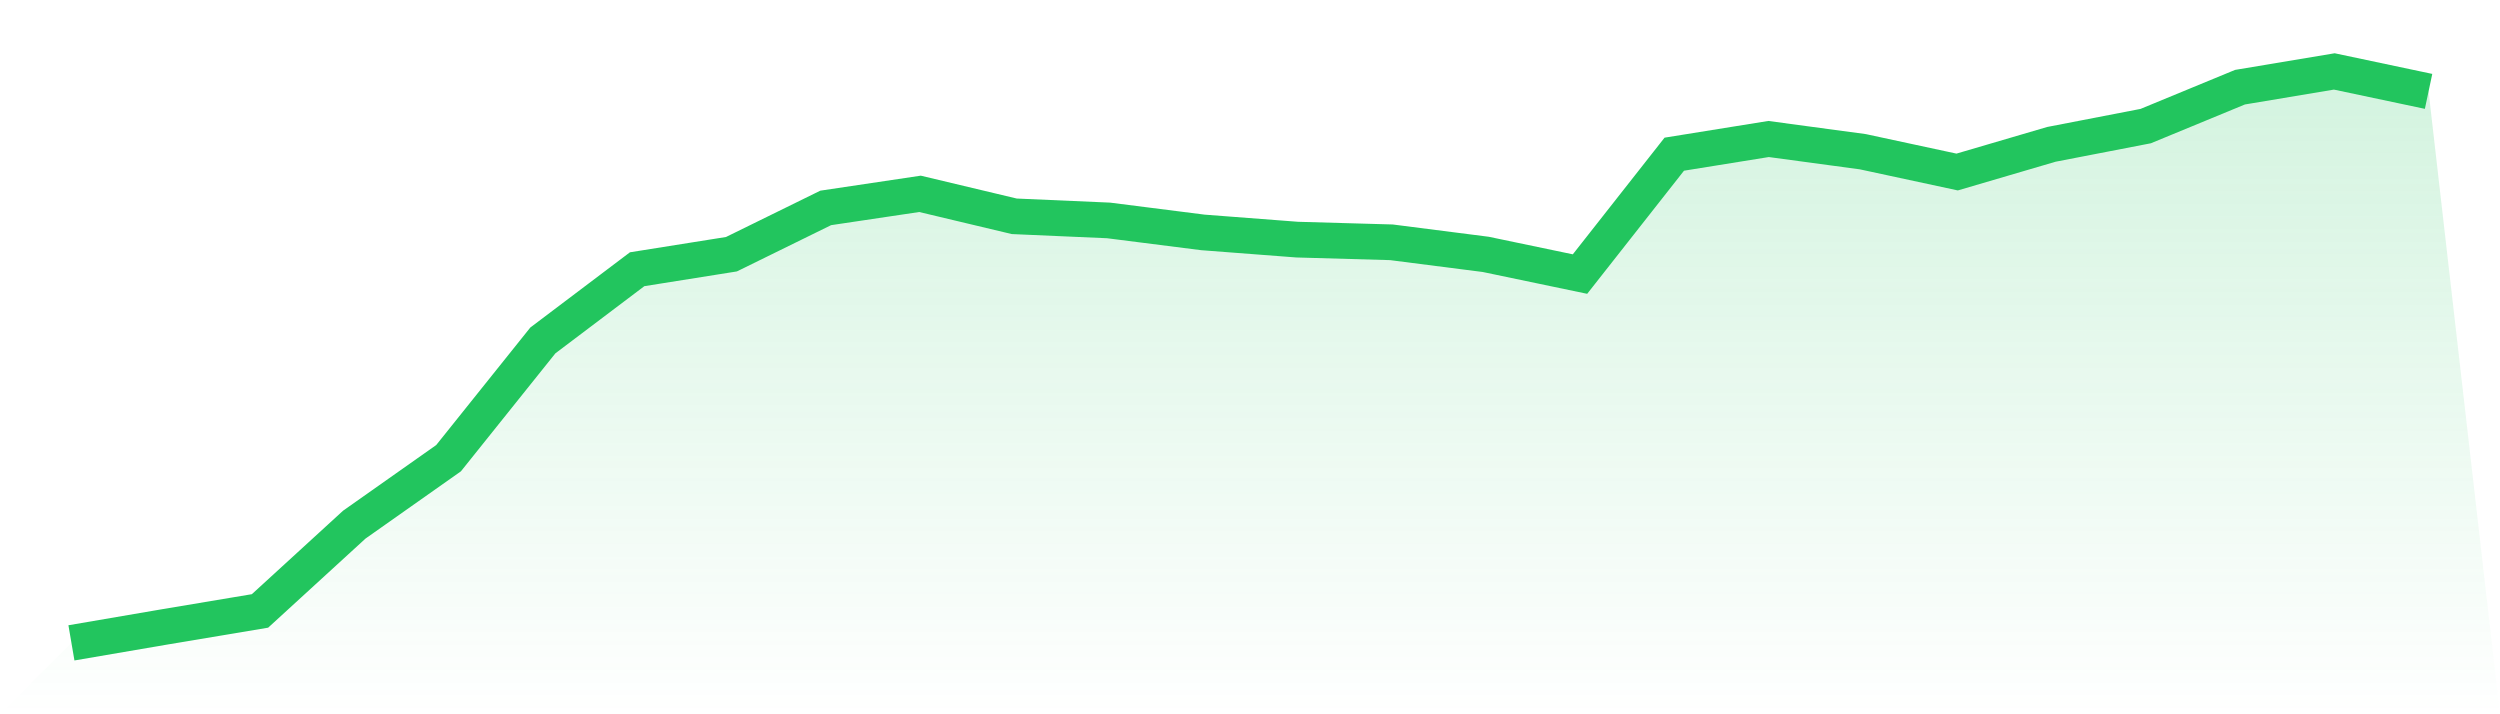 <svg viewBox="0 0 140 40" xmlns="http://www.w3.org/2000/svg">
<defs>
<linearGradient id="gradient" x1="0" x2="0" y1="0" y2="1">
<stop offset="0%" stop-color="#22c55e" stop-opacity="0.2"/>
<stop offset="100%" stop-color="#22c55e" stop-opacity="0"/>
</linearGradient>
</defs>
<path d="M4,36 L4,36 L9.28,35.096 L14.56,34.212 L19.84,29.38 L25.12,25.658 L30.4,19.064 L35.68,15.077 L40.96,14.236 L46.24,11.643 L51.52,10.855 L56.8,12.113 L62.08,12.344 L67.36,13.015 L72.64,13.419 L77.92,13.569 L83.2,14.245 L88.48,15.348 L93.76,8.634 L99.04,7.784 L104.32,8.497 L109.6,9.633 L114.88,8.083 L120.16,7.061 L125.44,4.882 L130.72,4 L136,5.117 L140,40 L0,40 z" fill="url(#gradient)"/>
<path d="M4,36 L4,36 L9.28,35.096 L14.56,34.212 L19.84,29.38 L25.12,25.658 L30.4,19.064 L35.68,15.077 L40.96,14.236 L46.24,11.643 L51.52,10.855 L56.8,12.113 L62.08,12.344 L67.36,13.015 L72.64,13.419 L77.92,13.569 L83.2,14.245 L88.48,15.348 L93.76,8.634 L99.04,7.784 L104.32,8.497 L109.6,9.633 L114.88,8.083 L120.16,7.061 L125.44,4.882 L130.72,4 L136,5.117" fill="none" stroke="#22c55e" stroke-width="2"/>
</svg>
